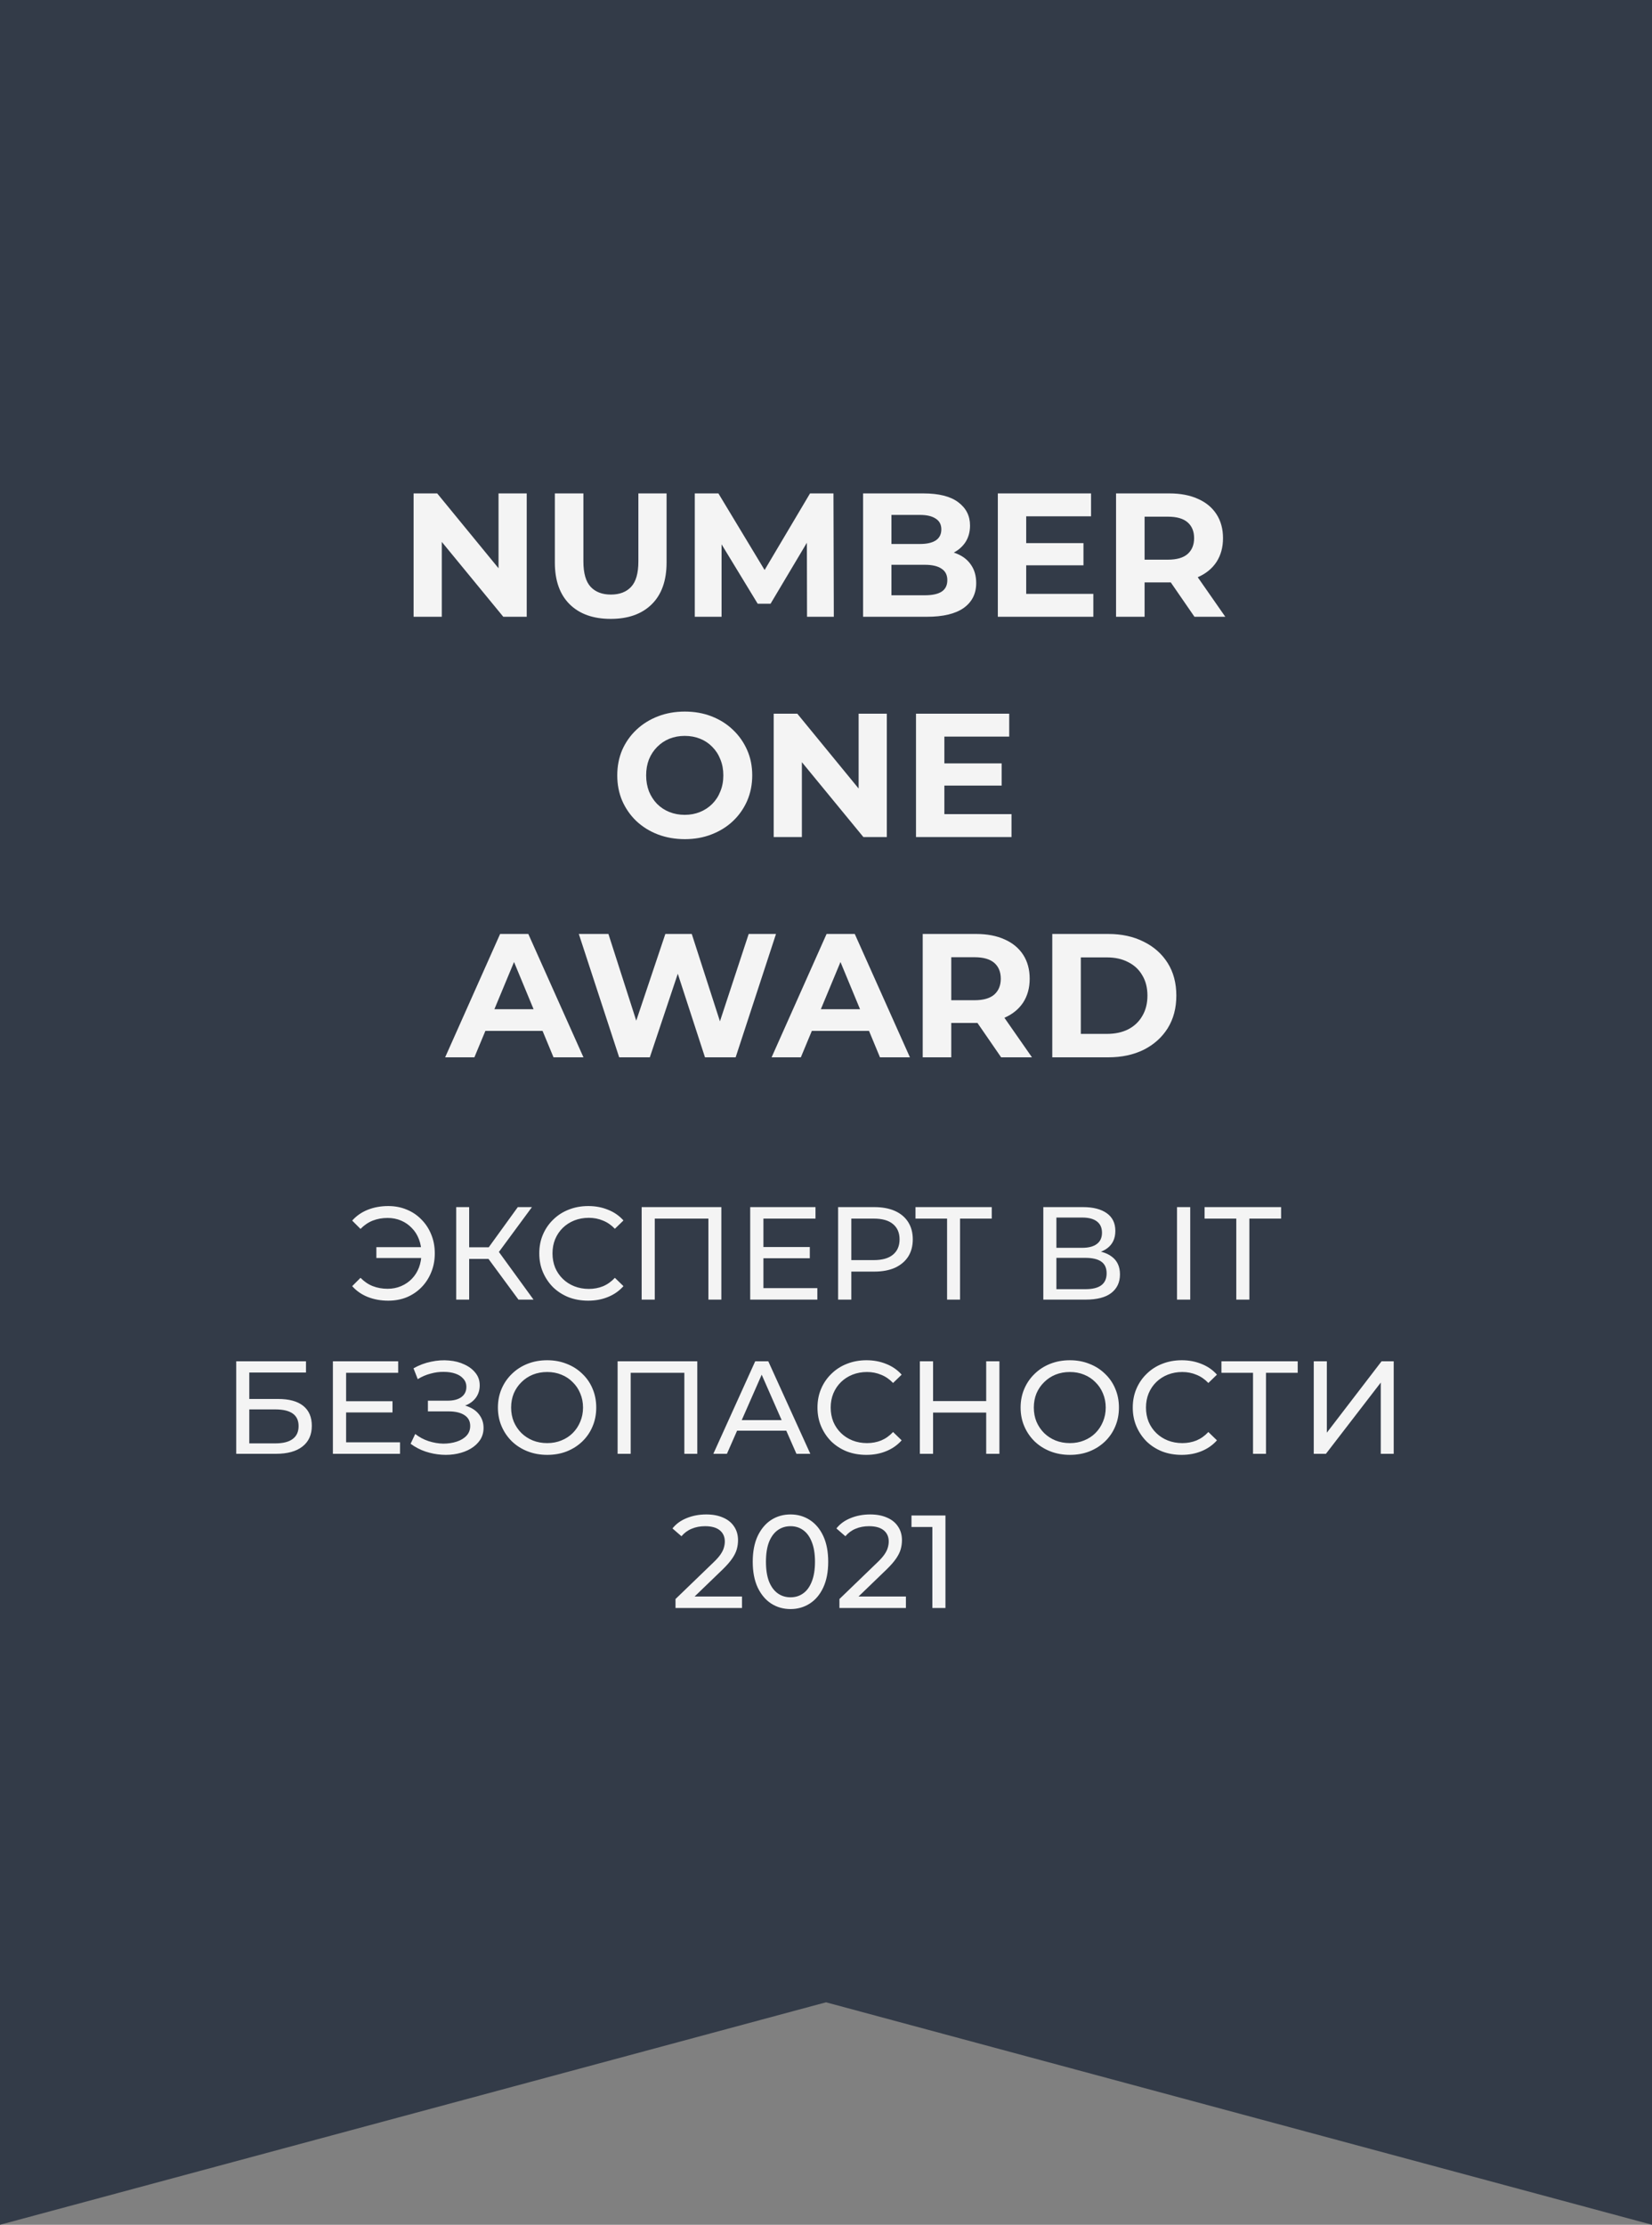 <?xml version="1.0" encoding="UTF-8"?> <svg xmlns="http://www.w3.org/2000/svg" width="75" height="101" viewBox="0 0 75 101" fill="none"><rect x="0" y="0" width="75" height="101" fill="#808080" stroke="none"/> <path d="M0 0H75V101L37.5 90.9L0 101V0Z" fill="#333B48"></path> <path d="M17.087 57.11V56.618H19.337V57.11H17.087ZM17.627 54.752C17.931 54.752 18.211 54.806 18.467 54.914C18.723 55.018 18.945 55.168 19.133 55.364C19.325 55.556 19.473 55.782 19.577 56.042C19.685 56.302 19.739 56.588 19.739 56.9C19.739 57.212 19.685 57.498 19.577 57.758C19.473 58.018 19.325 58.246 19.133 58.442C18.945 58.634 18.723 58.784 18.467 58.892C18.211 58.996 17.931 59.048 17.627 59.048C17.291 59.048 16.981 58.992 16.697 58.88C16.417 58.768 16.181 58.604 15.989 58.388L16.367 58.01C16.535 58.182 16.721 58.308 16.925 58.388C17.133 58.468 17.357 58.508 17.597 58.508C17.817 58.508 18.021 58.468 18.209 58.388C18.397 58.308 18.559 58.198 18.695 58.058C18.835 57.914 18.943 57.744 19.019 57.548C19.095 57.348 19.133 57.132 19.133 56.9C19.133 56.668 19.095 56.454 19.019 56.258C18.943 56.058 18.835 55.888 18.695 55.748C18.559 55.604 18.397 55.492 18.209 55.412C18.021 55.332 17.817 55.292 17.597 55.292C17.357 55.292 17.133 55.332 16.925 55.412C16.721 55.492 16.535 55.618 16.367 55.79L15.989 55.412C16.181 55.196 16.417 55.032 16.697 54.92C16.981 54.808 17.291 54.752 17.627 54.752ZM23.538 59L22.014 56.93L22.5 56.63L24.222 59H23.538ZM20.712 59V54.8H21.3V59H20.712ZM21.12 57.152V56.624H22.482V57.152H21.12ZM22.554 56.966L22.002 56.882L23.508 54.8H24.15L22.554 56.966ZM26.703 59.048C26.383 59.048 26.087 58.996 25.815 58.892C25.547 58.784 25.313 58.634 25.113 58.442C24.917 58.246 24.763 58.018 24.651 57.758C24.539 57.498 24.483 57.212 24.483 56.9C24.483 56.588 24.539 56.302 24.651 56.042C24.763 55.782 24.919 55.556 25.119 55.364C25.319 55.168 25.553 55.018 25.821 54.914C26.093 54.806 26.389 54.752 26.709 54.752C27.033 54.752 27.331 54.808 27.603 54.92C27.879 55.028 28.113 55.19 28.305 55.406L27.915 55.784C27.755 55.616 27.575 55.492 27.375 55.412C27.175 55.328 26.961 55.286 26.733 55.286C26.497 55.286 26.277 55.326 26.073 55.406C25.873 55.486 25.699 55.598 25.551 55.742C25.403 55.886 25.287 56.058 25.203 56.258C25.123 56.454 25.083 56.668 25.083 56.9C25.083 57.132 25.123 57.348 25.203 57.548C25.287 57.744 25.403 57.914 25.551 58.058C25.699 58.202 25.873 58.314 26.073 58.394C26.277 58.474 26.497 58.514 26.733 58.514C26.961 58.514 27.175 58.474 27.375 58.394C27.575 58.31 27.755 58.182 27.915 58.01L28.305 58.388C28.113 58.604 27.879 58.768 27.603 58.88C27.331 58.992 27.031 59.048 26.703 59.048ZM29.131 59V54.8H32.749V59H32.161V55.166L32.306 55.322H29.576L29.726 55.166V59H29.131ZM34.605 56.612H36.765V57.122H34.605V56.612ZM34.659 58.478H37.107V59H34.059V54.8H37.023V55.322H34.659V58.478ZM38.05 59V54.8H39.688C40.056 54.8 40.37 54.858 40.63 54.974C40.889 55.09 41.09 55.258 41.23 55.478C41.37 55.698 41.44 55.96 41.44 56.264C41.44 56.568 41.37 56.83 41.23 57.05C41.09 57.266 40.889 57.434 40.63 57.554C40.37 57.67 40.056 57.728 39.688 57.728H38.38L38.65 57.446V59H38.05ZM38.65 57.506L38.38 57.206H39.669C40.053 57.206 40.343 57.124 40.539 56.96C40.739 56.796 40.84 56.564 40.84 56.264C40.84 55.964 40.739 55.732 40.539 55.568C40.343 55.404 40.053 55.322 39.669 55.322H38.38L38.65 55.022V57.506ZM42.997 59V55.166L43.147 55.322H41.563V54.8H45.025V55.322H43.441L43.585 55.166V59H42.997ZM47.366 59V54.8H49.172C49.628 54.8 49.986 54.892 50.246 55.076C50.506 55.26 50.636 55.528 50.636 55.88C50.636 56.224 50.512 56.488 50.264 56.672C50.016 56.852 49.69 56.942 49.286 56.942L49.394 56.762C49.862 56.762 50.22 56.856 50.468 57.044C50.72 57.228 50.846 57.498 50.846 57.854C50.846 58.214 50.714 58.496 50.45 58.7C50.19 58.9 49.802 59 49.286 59H47.366ZM47.96 58.526H49.274C49.594 58.526 49.834 58.468 49.994 58.352C50.158 58.232 50.24 58.05 50.24 57.806C50.24 57.562 50.158 57.384 49.994 57.272C49.834 57.16 49.594 57.104 49.274 57.104H47.96V58.526ZM47.96 56.648H49.13C49.422 56.648 49.644 56.59 49.796 56.474C49.952 56.358 50.03 56.188 50.03 55.964C50.03 55.736 49.952 55.564 49.796 55.448C49.644 55.332 49.422 55.274 49.13 55.274H47.96V56.648ZM53.436 59V54.8H54.036V59H53.436ZM56.127 59V55.322H54.687V54.8H58.161V55.322H56.721V59H56.127ZM10.724 66V61.8H13.892V62.31H11.318V63.51H12.626C13.126 63.51 13.506 63.614 13.766 63.822C14.026 64.03 14.156 64.332 14.156 64.728C14.156 65.136 14.014 65.45 13.73 65.67C13.45 65.89 13.048 66 12.524 66H10.724ZM11.318 65.526H12.5C12.848 65.526 13.11 65.46 13.286 65.328C13.466 65.196 13.556 65 13.556 64.74C13.556 64.236 13.204 63.984 12.5 63.984H11.318V65.526ZM15.659 63.612H17.819V64.122H15.659V63.612ZM15.713 65.478H18.161V66H15.113V61.8H18.077V62.322H15.713V65.478ZM18.641 65.544L18.851 65.1C19.035 65.244 19.237 65.352 19.457 65.424C19.681 65.496 19.903 65.534 20.123 65.538C20.343 65.538 20.545 65.508 20.729 65.448C20.917 65.388 21.067 65.298 21.179 65.178C21.291 65.058 21.347 64.91 21.347 64.734C21.347 64.518 21.259 64.354 21.083 64.242C20.911 64.13 20.671 64.074 20.363 64.074H19.427V63.588H20.321C20.589 63.588 20.797 63.534 20.945 63.426C21.097 63.314 21.173 63.16 21.173 62.964C21.173 62.816 21.127 62.692 21.035 62.592C20.947 62.488 20.825 62.41 20.669 62.358C20.517 62.306 20.343 62.28 20.147 62.28C19.955 62.276 19.757 62.302 19.553 62.358C19.349 62.41 19.153 62.494 18.965 62.61L18.773 62.118C19.029 61.974 19.295 61.874 19.571 61.818C19.851 61.758 20.121 61.74 20.381 61.764C20.641 61.784 20.875 61.844 21.083 61.944C21.295 62.04 21.463 62.168 21.587 62.328C21.715 62.484 21.779 62.672 21.779 62.892C21.779 63.092 21.727 63.27 21.623 63.426C21.519 63.578 21.375 63.696 21.191 63.78C21.007 63.86 20.793 63.9 20.549 63.9L20.573 63.738C20.853 63.738 21.095 63.784 21.299 63.876C21.507 63.964 21.667 64.09 21.779 64.254C21.895 64.418 21.953 64.608 21.953 64.824C21.953 65.028 21.901 65.21 21.797 65.37C21.693 65.526 21.551 65.658 21.371 65.766C21.195 65.87 20.993 65.946 20.765 65.994C20.541 66.042 20.305 66.058 20.057 66.042C19.809 66.026 19.563 65.978 19.319 65.898C19.079 65.818 18.853 65.7 18.641 65.544ZM24.843 66.048C24.523 66.048 24.225 65.994 23.949 65.886C23.677 65.778 23.441 65.628 23.241 65.436C23.041 65.24 22.885 65.012 22.773 64.752C22.661 64.492 22.605 64.208 22.605 63.9C22.605 63.592 22.661 63.308 22.773 63.048C22.885 62.788 23.041 62.562 23.241 62.37C23.441 62.174 23.677 62.022 23.949 61.914C24.221 61.806 24.519 61.752 24.843 61.752C25.163 61.752 25.457 61.806 25.725 61.914C25.997 62.018 26.233 62.168 26.433 62.364C26.637 62.556 26.793 62.782 26.901 63.042C27.013 63.302 27.069 63.588 27.069 63.9C27.069 64.212 27.013 64.498 26.901 64.758C26.793 65.018 26.637 65.246 26.433 65.442C26.233 65.634 25.997 65.784 25.725 65.892C25.457 65.996 25.163 66.048 24.843 66.048ZM24.843 65.514C25.075 65.514 25.289 65.474 25.485 65.394C25.685 65.314 25.857 65.202 26.001 65.058C26.149 64.91 26.263 64.738 26.343 64.542C26.427 64.346 26.469 64.132 26.469 63.9C26.469 63.668 26.427 63.454 26.343 63.258C26.263 63.062 26.149 62.892 26.001 62.748C25.857 62.6 25.685 62.486 25.485 62.406C25.289 62.326 25.075 62.286 24.843 62.286C24.607 62.286 24.389 62.326 24.189 62.406C23.993 62.486 23.821 62.6 23.673 62.748C23.525 62.892 23.409 63.062 23.325 63.258C23.245 63.454 23.205 63.668 23.205 63.9C23.205 64.132 23.245 64.346 23.325 64.542C23.409 64.738 23.525 64.91 23.673 65.058C23.821 65.202 23.993 65.314 24.189 65.394C24.389 65.474 24.607 65.514 24.843 65.514ZM28.039 66V61.8H31.657V66H31.069V62.166L31.213 62.322H28.483L28.633 62.166V66H28.039ZM32.385 66L34.286 61.8H34.88L36.788 66H36.158L34.461 62.136H34.7L33.002 66H32.385ZM33.194 64.95L33.356 64.47H35.721L35.895 64.95H33.194ZM39.333 66.048C39.013 66.048 38.717 65.996 38.445 65.892C38.177 65.784 37.943 65.634 37.743 65.442C37.547 65.246 37.393 65.018 37.281 64.758C37.169 64.498 37.113 64.212 37.113 63.9C37.113 63.588 37.169 63.302 37.281 63.042C37.393 62.782 37.549 62.556 37.749 62.364C37.949 62.168 38.183 62.018 38.451 61.914C38.723 61.806 39.019 61.752 39.339 61.752C39.663 61.752 39.961 61.808 40.233 61.92C40.509 62.028 40.743 62.19 40.935 62.406L40.545 62.784C40.385 62.616 40.205 62.492 40.005 62.412C39.805 62.328 39.591 62.286 39.363 62.286C39.127 62.286 38.907 62.326 38.703 62.406C38.503 62.486 38.329 62.598 38.181 62.742C38.033 62.886 37.917 63.058 37.833 63.258C37.753 63.454 37.713 63.668 37.713 63.9C37.713 64.132 37.753 64.348 37.833 64.548C37.917 64.744 38.033 64.914 38.181 65.058C38.329 65.202 38.503 65.314 38.703 65.394C38.907 65.474 39.127 65.514 39.363 65.514C39.591 65.514 39.805 65.474 40.005 65.394C40.205 65.31 40.385 65.182 40.545 65.01L40.935 65.388C40.743 65.604 40.509 65.768 40.233 65.88C39.961 65.992 39.661 66.048 39.333 66.048ZM44.773 61.8H45.373V66H44.773V61.8ZM42.361 66H41.761V61.8H42.361V66ZM44.827 64.128H42.301V63.606H44.827V64.128ZM48.573 66.048C48.253 66.048 47.955 65.994 47.679 65.886C47.407 65.778 47.171 65.628 46.971 65.436C46.771 65.24 46.615 65.012 46.503 64.752C46.391 64.492 46.335 64.208 46.335 63.9C46.335 63.592 46.391 63.308 46.503 63.048C46.615 62.788 46.771 62.562 46.971 62.37C47.171 62.174 47.407 62.022 47.679 61.914C47.951 61.806 48.249 61.752 48.573 61.752C48.893 61.752 49.187 61.806 49.455 61.914C49.727 62.018 49.963 62.168 50.163 62.364C50.367 62.556 50.523 62.782 50.631 63.042C50.743 63.302 50.799 63.588 50.799 63.9C50.799 64.212 50.743 64.498 50.631 64.758C50.523 65.018 50.367 65.246 50.163 65.442C49.963 65.634 49.727 65.784 49.455 65.892C49.187 65.996 48.893 66.048 48.573 66.048ZM48.573 65.514C48.805 65.514 49.019 65.474 49.215 65.394C49.415 65.314 49.587 65.202 49.731 65.058C49.879 64.91 49.993 64.738 50.073 64.542C50.157 64.346 50.199 64.132 50.199 63.9C50.199 63.668 50.157 63.454 50.073 63.258C49.993 63.062 49.879 62.892 49.731 62.748C49.587 62.6 49.415 62.486 49.215 62.406C49.019 62.326 48.805 62.286 48.573 62.286C48.337 62.286 48.119 62.326 47.919 62.406C47.723 62.486 47.551 62.6 47.403 62.748C47.255 62.892 47.139 63.062 47.055 63.258C46.975 63.454 46.935 63.668 46.935 63.9C46.935 64.132 46.975 64.346 47.055 64.542C47.139 64.738 47.255 64.91 47.403 65.058C47.551 65.202 47.723 65.314 47.919 65.394C48.119 65.474 48.337 65.514 48.573 65.514ZM53.647 66.048C53.327 66.048 53.031 65.996 52.759 65.892C52.491 65.784 52.257 65.634 52.057 65.442C51.861 65.246 51.707 65.018 51.595 64.758C51.483 64.498 51.427 64.212 51.427 63.9C51.427 63.588 51.483 63.302 51.595 63.042C51.707 62.782 51.863 62.556 52.063 62.364C52.263 62.168 52.497 62.018 52.765 61.914C53.037 61.806 53.333 61.752 53.653 61.752C53.977 61.752 54.275 61.808 54.547 61.92C54.823 62.028 55.057 62.19 55.249 62.406L54.859 62.784C54.699 62.616 54.519 62.492 54.319 62.412C54.119 62.328 53.905 62.286 53.677 62.286C53.441 62.286 53.221 62.326 53.017 62.406C52.817 62.486 52.643 62.598 52.495 62.742C52.347 62.886 52.231 63.058 52.147 63.258C52.067 63.454 52.027 63.668 52.027 63.9C52.027 64.132 52.067 64.348 52.147 64.548C52.231 64.744 52.347 64.914 52.495 65.058C52.643 65.202 52.817 65.314 53.017 65.394C53.221 65.474 53.441 65.514 53.677 65.514C53.905 65.514 54.119 65.474 54.319 65.394C54.519 65.31 54.699 65.182 54.859 65.01L55.249 65.388C55.057 65.604 54.823 65.768 54.547 65.88C54.275 65.992 53.975 66.048 53.647 66.048ZM56.887 66V62.166L57.037 62.322H55.453V61.8H58.915V62.322H57.331L57.475 62.166V66H56.887ZM59.644 66V61.8H60.238V65.04L62.722 61.8H63.274V66H62.686V62.766L60.196 66H59.644ZM30.668 73V72.592L32.378 70.942C32.53 70.798 32.642 70.672 32.714 70.564C32.79 70.452 32.84 70.35 32.864 70.258C32.892 70.162 32.906 70.07 32.906 69.982C32.906 69.766 32.83 69.596 32.678 69.472C32.526 69.348 32.304 69.286 32.012 69.286C31.788 69.286 31.586 69.324 31.406 69.4C31.226 69.472 31.07 69.586 30.938 69.742L30.53 69.388C30.69 69.184 30.904 69.028 31.172 68.92C31.444 68.808 31.742 68.752 32.066 68.752C32.358 68.752 32.612 68.8 32.828 68.896C33.044 68.988 33.21 69.122 33.326 69.298C33.446 69.474 33.506 69.682 33.506 69.922C33.506 70.058 33.488 70.192 33.452 70.324C33.416 70.456 33.348 70.596 33.248 70.744C33.148 70.892 33.004 71.058 32.816 71.242L31.292 72.712L31.148 72.478H33.686V73H30.668ZM35.89 73.048C35.562 73.048 35.268 72.964 35.008 72.796C34.752 72.628 34.548 72.384 34.396 72.064C34.248 71.744 34.174 71.356 34.174 70.9C34.174 70.444 34.248 70.056 34.396 69.736C34.548 69.416 34.752 69.172 35.008 69.004C35.268 68.836 35.562 68.752 35.89 68.752C36.214 68.752 36.506 68.836 36.766 69.004C37.026 69.172 37.23 69.416 37.378 69.736C37.526 70.056 37.6 70.444 37.6 70.9C37.6 71.356 37.526 71.744 37.378 72.064C37.23 72.384 37.026 72.628 36.766 72.796C36.506 72.964 36.214 73.048 35.89 73.048ZM35.89 72.514C36.11 72.514 36.302 72.454 36.466 72.334C36.634 72.214 36.764 72.034 36.856 71.794C36.952 71.554 37 71.256 37 70.9C37 70.544 36.952 70.246 36.856 70.006C36.764 69.766 36.634 69.586 36.466 69.466C36.302 69.346 36.11 69.286 35.89 69.286C35.67 69.286 35.476 69.346 35.308 69.466C35.14 69.586 35.008 69.766 34.912 70.006C34.82 70.246 34.774 70.544 34.774 70.9C34.774 71.256 34.82 71.554 34.912 71.794C35.008 72.034 35.14 72.214 35.308 72.334C35.476 72.454 35.67 72.514 35.89 72.514ZM38.11 73V72.592L39.82 70.942C39.972 70.798 40.084 70.672 40.156 70.564C40.232 70.452 40.282 70.35 40.306 70.258C40.334 70.162 40.348 70.07 40.348 69.982C40.348 69.766 40.272 69.596 40.12 69.472C39.968 69.348 39.746 69.286 39.454 69.286C39.23 69.286 39.028 69.324 38.848 69.4C38.668 69.472 38.512 69.586 38.38 69.742L37.972 69.388C38.132 69.184 38.346 69.028 38.614 68.92C38.886 68.808 39.184 68.752 39.508 68.752C39.8 68.752 40.054 68.8 40.27 68.896C40.486 68.988 40.652 69.122 40.768 69.298C40.888 69.474 40.948 69.682 40.948 69.922C40.948 70.058 40.93 70.192 40.894 70.324C40.858 70.456 40.79 70.596 40.69 70.744C40.59 70.892 40.446 71.058 40.258 71.242L38.734 72.712L38.59 72.478H41.128V73H38.11ZM42.329 73V69.04L42.587 69.322H41.381V68.8H42.923V73H42.329Z" fill="#F4F4F4"></path> <path d="M18.777 28V22.4H19.849L23.153 26.432H22.633V22.4H23.913V28H22.849L19.537 23.968H20.057V28H18.777ZM27.726 28.096C26.932 28.096 26.31 27.875 25.862 27.432C25.414 26.989 25.19 26.357 25.19 25.536V22.4H26.486V25.488C26.486 26.021 26.596 26.405 26.814 26.64C27.033 26.875 27.34 26.992 27.734 26.992C28.129 26.992 28.436 26.875 28.654 26.64C28.873 26.405 28.982 26.021 28.982 25.488V22.4H30.262V25.536C30.262 26.357 30.038 26.989 29.59 27.432C29.142 27.875 28.521 28.096 27.726 28.096ZM31.543 28V22.4H32.615L34.999 26.352H34.431L36.775 22.4H37.839L37.855 28H36.639L36.631 24.264H36.855L34.983 27.408H34.399L32.487 24.264H32.759V28H31.543ZM39.184 28V22.4H41.919C42.623 22.4 43.151 22.533 43.504 22.8C43.861 23.067 44.039 23.419 44.039 23.856C44.039 24.149 43.968 24.405 43.824 24.624C43.679 24.837 43.482 25.003 43.231 25.12C42.981 25.237 42.693 25.296 42.367 25.296L42.52 24.968C42.871 24.968 43.184 25.027 43.456 25.144C43.727 25.256 43.938 25.424 44.087 25.648C44.242 25.872 44.319 26.147 44.319 26.472C44.319 26.952 44.13 27.328 43.752 27.6C43.373 27.867 42.816 28 42.08 28H39.184ZM40.471 27.024H41.983C42.319 27.024 42.573 26.971 42.743 26.864C42.919 26.752 43.008 26.576 43.008 26.336C43.008 26.101 42.919 25.928 42.743 25.816C42.573 25.699 42.319 25.64 41.983 25.64H40.376V24.696H41.76C42.074 24.696 42.314 24.643 42.48 24.536C42.65 24.424 42.736 24.256 42.736 24.032C42.736 23.813 42.65 23.651 42.48 23.544C42.314 23.432 42.074 23.376 41.76 23.376H40.471V27.024ZM46.493 24.656H49.189V25.664H46.493V24.656ZM46.589 26.96H49.637V28H45.301V22.4H49.533V23.44H46.589V26.96ZM50.668 28V22.4H53.092C53.593 22.4 54.025 22.483 54.388 22.648C54.751 22.808 55.031 23.04 55.228 23.344C55.425 23.648 55.524 24.011 55.524 24.432C55.524 24.848 55.425 25.208 55.228 25.512C55.031 25.811 54.751 26.04 54.388 26.2C54.025 26.36 53.593 26.44 53.092 26.44H51.388L51.964 25.872V28H50.668ZM54.228 28L52.828 25.968H54.212L55.628 28H54.228ZM51.964 26.016L51.388 25.408H53.02C53.42 25.408 53.719 25.323 53.916 25.152C54.113 24.976 54.212 24.736 54.212 24.432C54.212 24.123 54.113 23.883 53.916 23.712C53.719 23.541 53.42 23.456 53.02 23.456H51.388L51.964 22.84V26.016ZM31.095 38.096C30.652 38.096 30.242 38.024 29.863 37.88C29.49 37.736 29.164 37.533 28.887 37.272C28.615 37.011 28.402 36.704 28.247 36.352C28.098 36 28.023 35.616 28.023 35.2C28.023 34.784 28.098 34.4 28.247 34.048C28.402 33.696 28.618 33.389 28.895 33.128C29.172 32.867 29.498 32.664 29.871 32.52C30.244 32.376 30.65 32.304 31.087 32.304C31.53 32.304 31.935 32.376 32.303 32.52C32.676 32.664 32.999 32.867 33.271 33.128C33.548 33.389 33.764 33.696 33.919 34.048C34.074 34.395 34.151 34.779 34.151 35.2C34.151 35.616 34.074 36.003 33.919 36.36C33.764 36.712 33.548 37.019 33.271 37.28C32.999 37.536 32.676 37.736 32.303 37.88C31.935 38.024 31.532 38.096 31.095 38.096ZM31.087 36.992C31.338 36.992 31.567 36.949 31.775 36.864C31.988 36.779 32.175 36.656 32.335 36.496C32.495 36.336 32.618 36.147 32.703 35.928C32.794 35.709 32.839 35.467 32.839 35.2C32.839 34.933 32.794 34.691 32.703 34.472C32.618 34.253 32.495 34.064 32.335 33.904C32.18 33.744 31.996 33.621 31.783 33.536C31.57 33.451 31.338 33.408 31.087 33.408C30.836 33.408 30.604 33.451 30.391 33.536C30.183 33.621 29.999 33.744 29.839 33.904C29.679 34.064 29.554 34.253 29.463 34.472C29.378 34.691 29.335 34.933 29.335 35.2C29.335 35.461 29.378 35.704 29.463 35.928C29.554 36.147 29.676 36.336 29.831 36.496C29.991 36.656 30.178 36.779 30.391 36.864C30.604 36.949 30.836 36.992 31.087 36.992ZM35.125 38V32.4H36.197L39.501 36.432H38.981V32.4H40.261V38H39.197L35.885 33.968H36.405V38H35.125ZM42.778 34.656H45.474V35.664H42.778V34.656ZM42.874 36.96H45.922V38H41.586V32.4H45.818V33.44H42.874V36.96ZM20.209 48L22.705 42.4H23.985L26.489 48H25.129L23.081 43.056H23.593L21.537 48H20.209ZM21.457 46.8L21.801 45.816H24.681L25.033 46.8H21.457ZM28.11 48L26.278 42.4H27.622L29.214 47.36H28.542L30.206 42.4H31.406L33.006 47.36H32.358L33.99 42.4H35.23L33.398 48H32.006L30.59 43.648H30.958L29.502 48H28.11ZM35.03 48L37.526 42.4H38.806L41.31 48H39.95L37.902 43.056H38.414L36.358 48H35.03ZM36.278 46.8L36.622 45.816H39.502L39.854 46.8H36.278ZM41.891 48V42.4H44.315C44.816 42.4 45.248 42.483 45.611 42.648C45.973 42.808 46.253 43.04 46.451 43.344C46.648 43.648 46.747 44.011 46.747 44.432C46.747 44.848 46.648 45.208 46.451 45.512C46.253 45.811 45.973 46.04 45.611 46.2C45.248 46.36 44.816 46.44 44.315 46.44H42.611L43.187 45.872V48H41.891ZM45.451 48L44.051 45.968H45.435L46.851 48H45.451ZM43.187 46.016L42.611 45.408H44.243C44.643 45.408 44.941 45.323 45.139 45.152C45.336 44.976 45.435 44.736 45.435 44.432C45.435 44.123 45.336 43.883 45.139 43.712C44.941 43.541 44.643 43.456 44.243 43.456H42.611L43.187 42.84V46.016ZM47.773 48V42.4H50.317C50.925 42.4 51.461 42.517 51.925 42.752C52.389 42.981 52.752 43.304 53.013 43.72C53.275 44.136 53.405 44.629 53.405 45.2C53.405 45.765 53.275 46.259 53.013 46.68C52.752 47.096 52.389 47.421 51.925 47.656C51.461 47.885 50.925 48 50.317 48H47.773ZM49.069 46.936H50.253C50.627 46.936 50.949 46.867 51.221 46.728C51.499 46.584 51.712 46.381 51.861 46.12C52.016 45.859 52.093 45.552 52.093 45.2C52.093 44.843 52.016 44.536 51.861 44.28C51.712 44.019 51.499 43.819 51.221 43.68C50.949 43.536 50.627 43.464 50.253 43.464H49.069V46.936Z" fill="#F4F4F4"></path> </svg> 